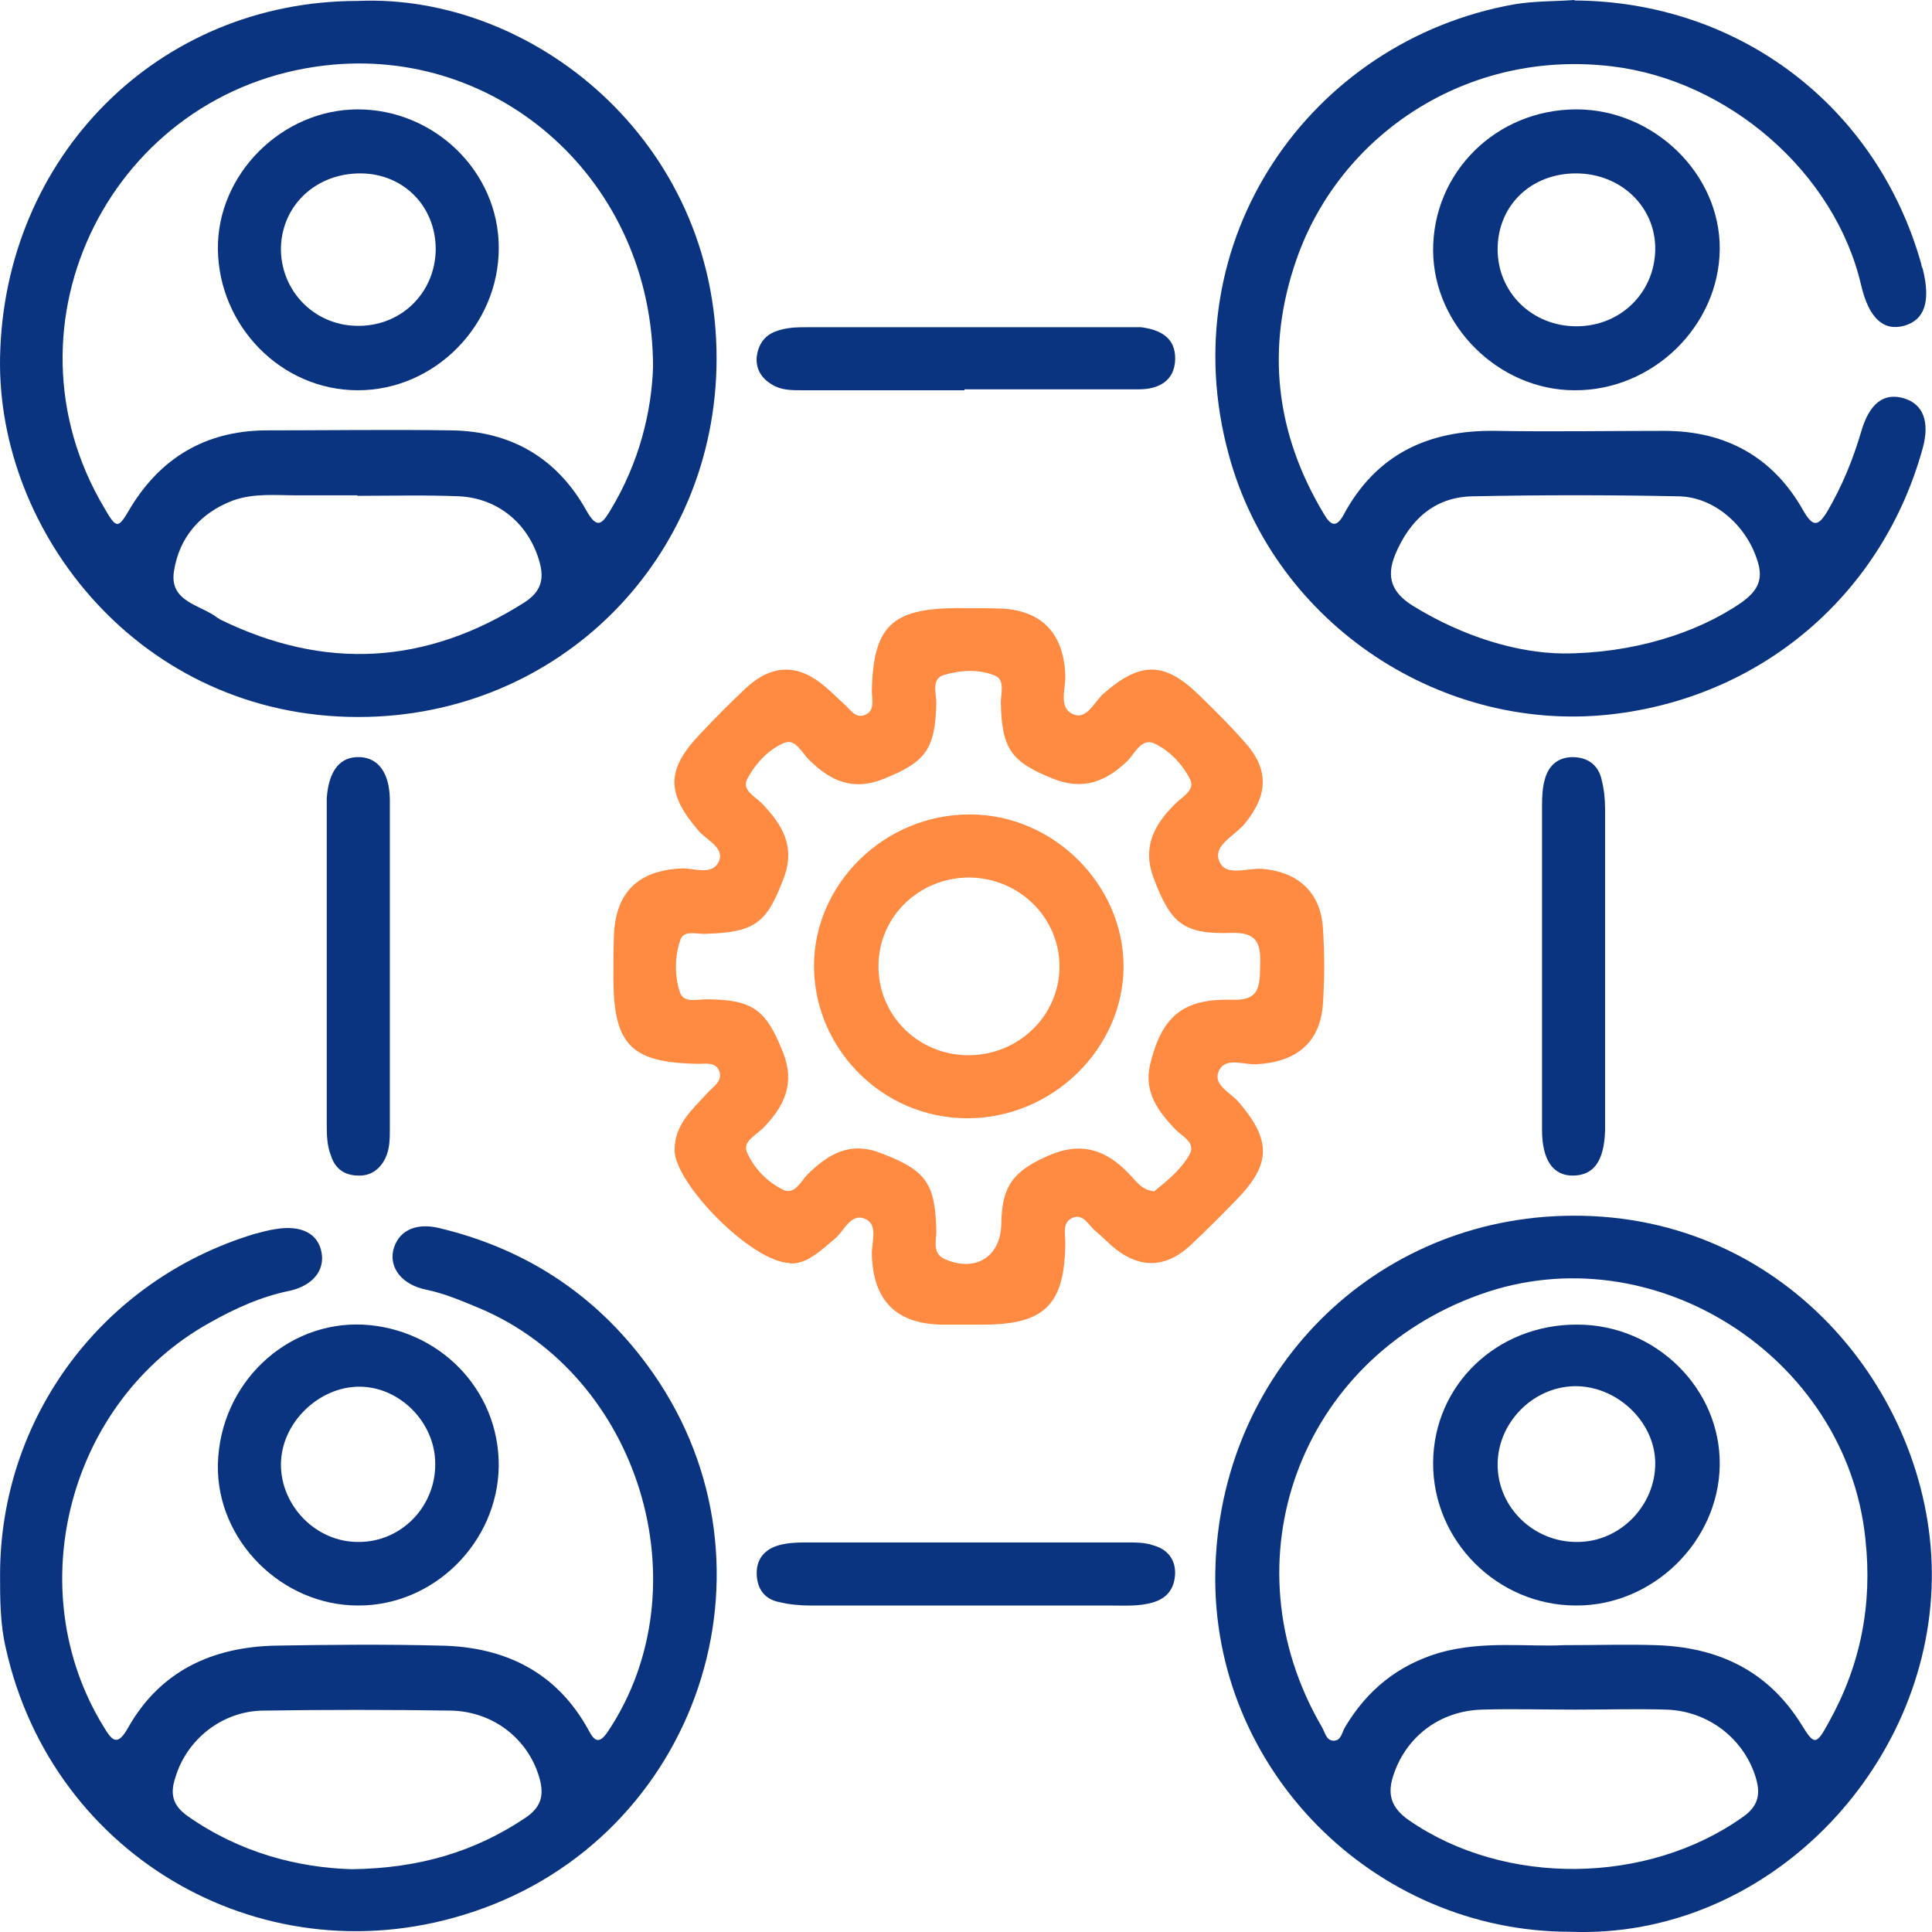 <svg width="60" height="60" viewBox="0 0 60 60" fill="none" xmlns="http://www.w3.org/2000/svg">
<path fill-rule="evenodd" clip-rule="evenodd" d="M35.843 36.998C36.229 36.687 36.674 36.331 36.941 35.856C37.148 35.485 36.718 35.292 36.511 35.084C35.976 34.521 35.531 33.942 35.709 33.097C36.065 31.583 36.718 31.005 38.261 31.049C39.136 31.079 39.121 30.619 39.136 29.981C39.166 29.269 39.018 28.943 38.217 28.973C36.763 29.017 36.362 28.676 35.843 27.311C35.457 26.332 35.828 25.62 36.496 24.967C36.703 24.744 37.133 24.552 36.956 24.196C36.718 23.721 36.318 23.32 35.873 23.098C35.442 22.89 35.249 23.409 34.997 23.647C34.33 24.285 33.618 24.552 32.698 24.181C31.407 23.662 31.111 23.261 31.081 21.822C31.081 21.54 31.214 21.125 30.918 20.991C30.413 20.769 29.82 20.813 29.316 20.962C28.915 21.08 29.078 21.525 29.078 21.822C29.049 23.261 28.752 23.662 27.461 24.181C26.497 24.581 25.785 24.255 25.117 23.587C24.895 23.365 24.702 22.935 24.361 23.068C23.856 23.276 23.456 23.721 23.204 24.196C23.026 24.552 23.471 24.744 23.678 24.967C24.301 25.62 24.702 26.287 24.346 27.252C23.812 28.691 23.441 28.958 21.868 29.002C21.601 29.002 21.23 28.884 21.127 29.195C20.949 29.714 20.949 30.293 21.112 30.812C21.245 31.183 21.676 31.02 21.987 31.035C23.382 31.049 23.797 31.361 24.316 32.681C24.702 33.645 24.361 34.358 23.693 35.04C23.485 35.248 23.04 35.455 23.204 35.797C23.426 36.301 23.841 36.716 24.331 36.954C24.687 37.117 24.88 36.672 25.088 36.464C25.74 35.826 26.408 35.441 27.357 35.811C28.752 36.345 29.049 36.731 29.078 38.244C29.078 38.541 28.945 38.927 29.345 39.105C30.295 39.52 31.081 39.031 31.096 38.007C31.111 36.835 31.467 36.375 32.535 35.9C33.558 35.441 34.345 35.693 35.072 36.464C35.279 36.672 35.442 36.954 35.843 36.998ZM24.524 39.223C23.337 39.194 20.963 36.761 20.949 35.722C20.949 34.921 21.498 34.461 21.972 33.942C22.136 33.749 22.447 33.586 22.343 33.275C22.224 32.948 21.883 33.052 21.616 33.037C19.584 32.993 19.05 32.429 19.05 30.352C19.05 29.922 19.05 29.506 19.065 29.076C19.109 27.712 19.821 27.029 21.171 26.97C21.572 26.955 22.121 27.207 22.328 26.747C22.506 26.332 21.957 26.095 21.705 25.813C20.682 24.626 20.682 23.899 21.765 22.771C22.224 22.282 22.699 21.807 23.189 21.347C24.005 20.606 24.821 20.62 25.651 21.347C25.844 21.511 26.022 21.689 26.2 21.852C26.408 22.03 26.571 22.341 26.883 22.193C27.179 22.059 27.076 21.703 27.076 21.451C27.12 19.448 27.698 18.9 29.701 18.885C30.176 18.885 30.651 18.885 31.125 18.9C32.386 18.974 33.039 19.701 33.084 20.977C33.098 21.392 32.876 21.956 33.291 22.163C33.736 22.401 33.974 21.807 34.27 21.54C35.413 20.546 36.154 20.531 37.237 21.585C37.727 22.059 38.202 22.534 38.647 23.038C39.418 23.884 39.388 24.685 38.661 25.575C38.365 25.946 37.668 26.243 37.861 26.732C38.053 27.252 38.736 26.94 39.21 26.985C40.279 27.074 40.991 27.682 41.08 28.765C41.139 29.581 41.139 30.426 41.08 31.242C40.976 32.399 40.234 32.993 39.003 33.052C38.602 33.067 38.038 32.815 37.846 33.275C37.668 33.69 38.202 33.927 38.454 34.209C39.477 35.396 39.492 36.138 38.409 37.25C37.935 37.74 37.46 38.215 36.97 38.675C36.169 39.416 35.339 39.401 34.508 38.675C34.345 38.526 34.181 38.363 34.018 38.23C33.796 38.037 33.633 37.666 33.291 37.829C32.965 37.992 33.098 38.363 33.084 38.66C33.054 40.499 32.446 41.122 30.606 41.137C30.131 41.137 29.672 41.137 29.197 41.137C27.802 41.093 27.12 40.366 27.076 38.971C27.061 38.586 27.283 38.051 26.883 37.859C26.438 37.651 26.23 38.2 25.948 38.452C25.488 38.838 25.058 39.268 24.524 39.238V39.223Z" fill="#FF8B42"/>
<path fill-rule="evenodd" clip-rule="evenodd" d="M11.098 15.383C10.475 15.383 9.852 15.383 9.229 15.383C8.562 15.383 7.879 15.309 7.226 15.547C6.218 15.932 5.565 16.689 5.402 17.742C5.253 18.706 6.247 18.781 6.766 19.196C6.796 19.196 6.811 19.226 6.841 19.241C10.089 20.828 13.235 20.65 16.291 18.706C16.795 18.38 16.914 17.994 16.75 17.431C16.424 16.288 15.489 15.473 14.258 15.413C13.205 15.369 12.152 15.398 11.098 15.398V15.383ZM20.281 11.408C20.281 5.622 15.489 1.409 10.104 2.032C3.488 2.789 -0.161 10.058 3.236 15.769C3.621 16.437 3.666 16.437 4.052 15.769C5.001 14.211 6.381 13.396 8.205 13.366C10.149 13.366 12.092 13.336 14.036 13.366C15.875 13.396 17.299 14.226 18.204 15.843C18.545 16.452 18.694 16.288 18.976 15.814C19.851 14.36 20.237 12.787 20.281 11.393V11.408ZM11.113 0.029C16.498 -0.208 22.269 4.332 22.254 11.156C22.239 17.371 17.344 22.267 11.128 22.267C4.348 22.267 -0.102 16.526 0.002 11.096C0.12 4.88 4.897 0.029 11.113 0.029Z" fill="#0A3380"/>
<path fill-rule="evenodd" clip-rule="evenodd" d="M48.927 53.094C47.948 53.094 46.984 53.065 46.005 53.094C44.714 53.139 43.691 53.925 43.29 55.082C43.068 55.705 43.186 56.136 43.765 56.536C46.732 58.583 51.153 58.539 54.12 56.432C54.594 56.106 54.683 55.735 54.535 55.231C54.179 54.014 53.066 53.139 51.761 53.094C50.811 53.065 49.862 53.094 48.927 53.094ZM48.571 51.092C49.669 51.092 50.544 51.062 51.42 51.092C53.333 51.151 54.891 51.863 55.944 53.554C56.345 54.207 56.404 54.207 56.79 53.495C57.784 51.715 58.155 49.831 57.932 47.798C57.353 42.117 51.316 38.274 45.96 40.203C40.353 42.206 38.053 48.496 41.05 53.629C41.154 53.806 41.184 54.059 41.421 54.059C41.658 54.059 41.673 53.792 41.777 53.629C42.459 52.486 43.409 51.715 44.699 51.329C46.064 50.943 47.429 51.151 48.571 51.092ZM48.764 59.993C42.667 59.993 37.638 54.949 37.742 48.837C37.846 42.636 42.667 37.785 48.824 37.755C55.588 37.711 60.068 43.481 59.994 49.044C59.92 54.934 54.861 60.23 48.764 59.993Z" fill="#0A3380"/>
<path fill-rule="evenodd" clip-rule="evenodd" d="M48.542 20.294C50.693 20.294 52.696 19.671 54.09 18.707C54.52 18.395 54.758 18.069 54.609 17.52C54.313 16.407 53.304 15.443 52.147 15.414C49.996 15.369 47.845 15.369 45.709 15.414C44.536 15.443 43.78 16.155 43.335 17.209C43.038 17.921 43.216 18.41 43.899 18.826C45.441 19.775 47.118 20.279 48.542 20.294ZM48.898 0.015C54.001 0.045 58.288 3.293 59.668 8.204C59.668 8.263 59.698 8.308 59.713 8.352C59.965 9.361 59.772 9.939 59.134 10.117C58.481 10.295 58.036 9.865 57.799 8.856C56.983 5.341 53.66 2.492 50.07 2.062C45.56 1.513 41.614 4.183 40.264 8.055C39.3 10.815 39.611 13.47 41.124 15.977C41.332 16.333 41.51 16.393 41.733 15.977C42.742 14.108 44.358 13.351 46.435 13.381C48.186 13.411 49.936 13.381 51.687 13.381C53.601 13.381 55.069 14.197 56.004 15.858C56.301 16.378 56.464 16.348 56.746 15.888C57.206 15.102 57.547 14.271 57.799 13.411C58.051 12.536 58.496 12.179 59.134 12.372C59.727 12.55 59.935 13.099 59.713 13.915C58.481 18.395 54.817 21.57 50.218 22.163C44.848 22.861 39.582 19.404 38.157 14.108C36.348 7.462 40.694 1.261 47.029 0.134C47.652 0.03 48.275 0.045 48.898 0V0.015Z" fill="#0A3380"/>
<path fill-rule="evenodd" clip-rule="evenodd" d="M10.935 58.05C13.042 58.02 14.748 57.501 16.305 56.462C16.795 56.136 16.899 55.78 16.765 55.261C16.439 54.044 15.356 53.154 14.006 53.124C12.063 53.095 10.119 53.095 8.176 53.124C6.9 53.139 5.802 54.014 5.446 55.201C5.283 55.691 5.343 56.062 5.832 56.403C7.434 57.53 9.244 58.005 10.935 58.05ZM0.002 48.911C0.002 44.016 3.191 39.743 7.909 38.319C8.131 38.26 8.354 38.2 8.562 38.171C9.348 38.037 9.882 38.304 9.986 38.898C10.09 39.447 9.719 39.921 9.007 40.084C8.117 40.263 7.301 40.633 6.514 41.078C2.123 43.511 0.595 49.371 3.221 53.629C3.488 54.074 3.651 54.252 3.993 53.629C4.986 51.893 6.589 51.151 8.547 51.107C10.268 51.077 12.003 51.062 13.724 51.107C15.697 51.151 17.299 51.938 18.279 53.733C18.471 54.103 18.62 54.163 18.887 53.762C21.869 49.282 19.866 42.71 14.867 40.618C14.332 40.396 13.813 40.173 13.249 40.055C12.493 39.906 12.092 39.387 12.211 38.838C12.345 38.26 12.864 37.948 13.65 38.141C16.439 38.809 18.664 40.322 20.296 42.666C24.48 48.689 21.676 57.041 14.703 59.37C8.309 61.521 1.634 57.738 0.18 51.181C0.002 50.424 0.002 49.653 0.002 48.882V48.911Z" fill="#0A3380"/>
<path fill-rule="evenodd" clip-rule="evenodd" d="M48.943 5.385C47.548 5.385 46.51 6.379 46.51 7.744C46.51 9.079 47.578 10.133 48.957 10.133C50.337 10.133 51.39 9.079 51.405 7.744C51.42 6.424 50.337 5.385 48.943 5.385ZM48.957 3.397C51.361 3.397 53.423 5.4 53.408 7.729C53.393 10.118 51.331 12.135 48.898 12.12C46.554 12.12 44.522 10.118 44.507 7.789C44.492 5.356 46.465 3.397 48.957 3.397Z" fill="#0A3380"/>
<path fill-rule="evenodd" clip-rule="evenodd" d="M13.516 45.454C13.516 44.178 12.418 43.065 11.158 43.065C9.897 43.065 8.725 44.193 8.725 45.483C8.725 46.774 9.822 47.901 11.143 47.887C12.463 47.887 13.531 46.789 13.516 45.454ZM15.489 45.528C15.46 47.901 13.472 49.875 11.113 49.86C8.754 49.86 6.722 47.842 6.766 45.483C6.826 42.962 8.888 41.033 11.261 41.137C13.62 41.255 15.504 43.139 15.489 45.528Z" fill="#0A3380"/>
<path fill-rule="evenodd" clip-rule="evenodd" d="M29.953 12.12H24.91C24.583 12.12 24.257 12.12 23.975 11.942C23.649 11.749 23.471 11.468 23.5 11.082C23.545 10.726 23.723 10.429 24.079 10.296C24.42 10.162 24.761 10.162 25.117 10.162H34.894C35.072 10.162 35.249 10.162 35.428 10.162C36.036 10.236 36.511 10.489 36.496 11.156C36.481 11.824 35.991 12.091 35.368 12.091C33.9 12.091 32.416 12.091 30.933 12.091H29.953V12.12Z" fill="#0A3380"/>
<path fill-rule="evenodd" clip-rule="evenodd" d="M12.107 30.085V35.04C12.107 35.366 12.107 35.693 11.958 35.989C11.78 36.331 11.498 36.523 11.127 36.508C10.727 36.508 10.415 36.316 10.282 35.9C10.148 35.574 10.148 35.218 10.148 34.862V24.789C10.208 23.928 10.564 23.483 11.187 23.513C11.751 23.543 12.092 24.003 12.107 24.819V30.085Z" fill="#0A3380"/>
<path fill-rule="evenodd" clip-rule="evenodd" d="M47.889 29.967V25.012C47.889 24.73 47.904 24.448 47.978 24.196C48.096 23.766 48.393 23.514 48.838 23.514C49.283 23.514 49.639 23.736 49.743 24.226C49.817 24.522 49.847 24.819 49.847 25.116V35.115C49.817 36.064 49.491 36.509 48.838 36.509C48.23 36.509 47.889 36.02 47.889 35.085V29.967Z" fill="#0A3380"/>
<path fill-rule="evenodd" clip-rule="evenodd" d="M29.998 49.861H25.176C24.85 49.861 24.524 49.831 24.212 49.757C23.723 49.668 23.5 49.312 23.5 48.852C23.5 48.392 23.767 48.11 24.182 47.991C24.435 47.917 24.731 47.902 24.998 47.902H34.997C35.279 47.902 35.561 47.902 35.813 47.991C36.243 48.11 36.495 48.407 36.495 48.852C36.48 49.327 36.258 49.638 35.783 49.772C35.353 49.89 34.938 49.861 34.508 49.861H29.998Z" fill="#0A3380"/>
<path fill-rule="evenodd" clip-rule="evenodd" d="M32.905 30.026C32.905 28.498 31.659 27.267 30.102 27.252C28.544 27.252 27.283 28.469 27.283 29.997C27.268 31.525 28.514 32.771 30.072 32.771C31.63 32.771 32.891 31.554 32.905 30.026ZM25.28 29.997C25.28 27.43 27.491 25.279 30.131 25.294C32.713 25.294 34.893 27.475 34.893 30.012C34.893 32.548 32.698 34.729 30.042 34.729C27.387 34.729 25.28 32.548 25.28 29.997Z" fill="#FF8B42"/>
<path fill-rule="evenodd" clip-rule="evenodd" d="M11.217 5.385C9.838 5.37 8.77 6.35 8.725 7.67C8.695 9.005 9.734 10.088 11.054 10.118C12.434 10.162 13.517 9.109 13.532 7.744C13.532 6.409 12.538 5.4 11.217 5.385ZM15.49 7.7C15.49 10.103 13.502 12.12 11.114 12.12C8.725 12.12 6.797 10.118 6.767 7.744C6.737 5.415 8.755 3.397 11.114 3.397C13.472 3.397 15.49 5.311 15.49 7.7Z" fill="#0A3380"/>
<path fill-rule="evenodd" clip-rule="evenodd" d="M46.51 45.483C46.51 46.819 47.637 47.901 48.987 47.887C50.322 47.887 51.42 46.744 51.405 45.424C51.39 44.133 50.189 43.021 48.883 43.05C47.593 43.08 46.51 44.193 46.51 45.483ZM48.987 41.137C51.42 41.137 53.438 43.125 53.408 45.498C53.378 47.872 51.331 49.875 48.943 49.86C46.495 49.86 44.492 47.842 44.507 45.424C44.522 43.006 46.495 41.122 48.987 41.137Z" fill="#0A3380"/>
</svg>

